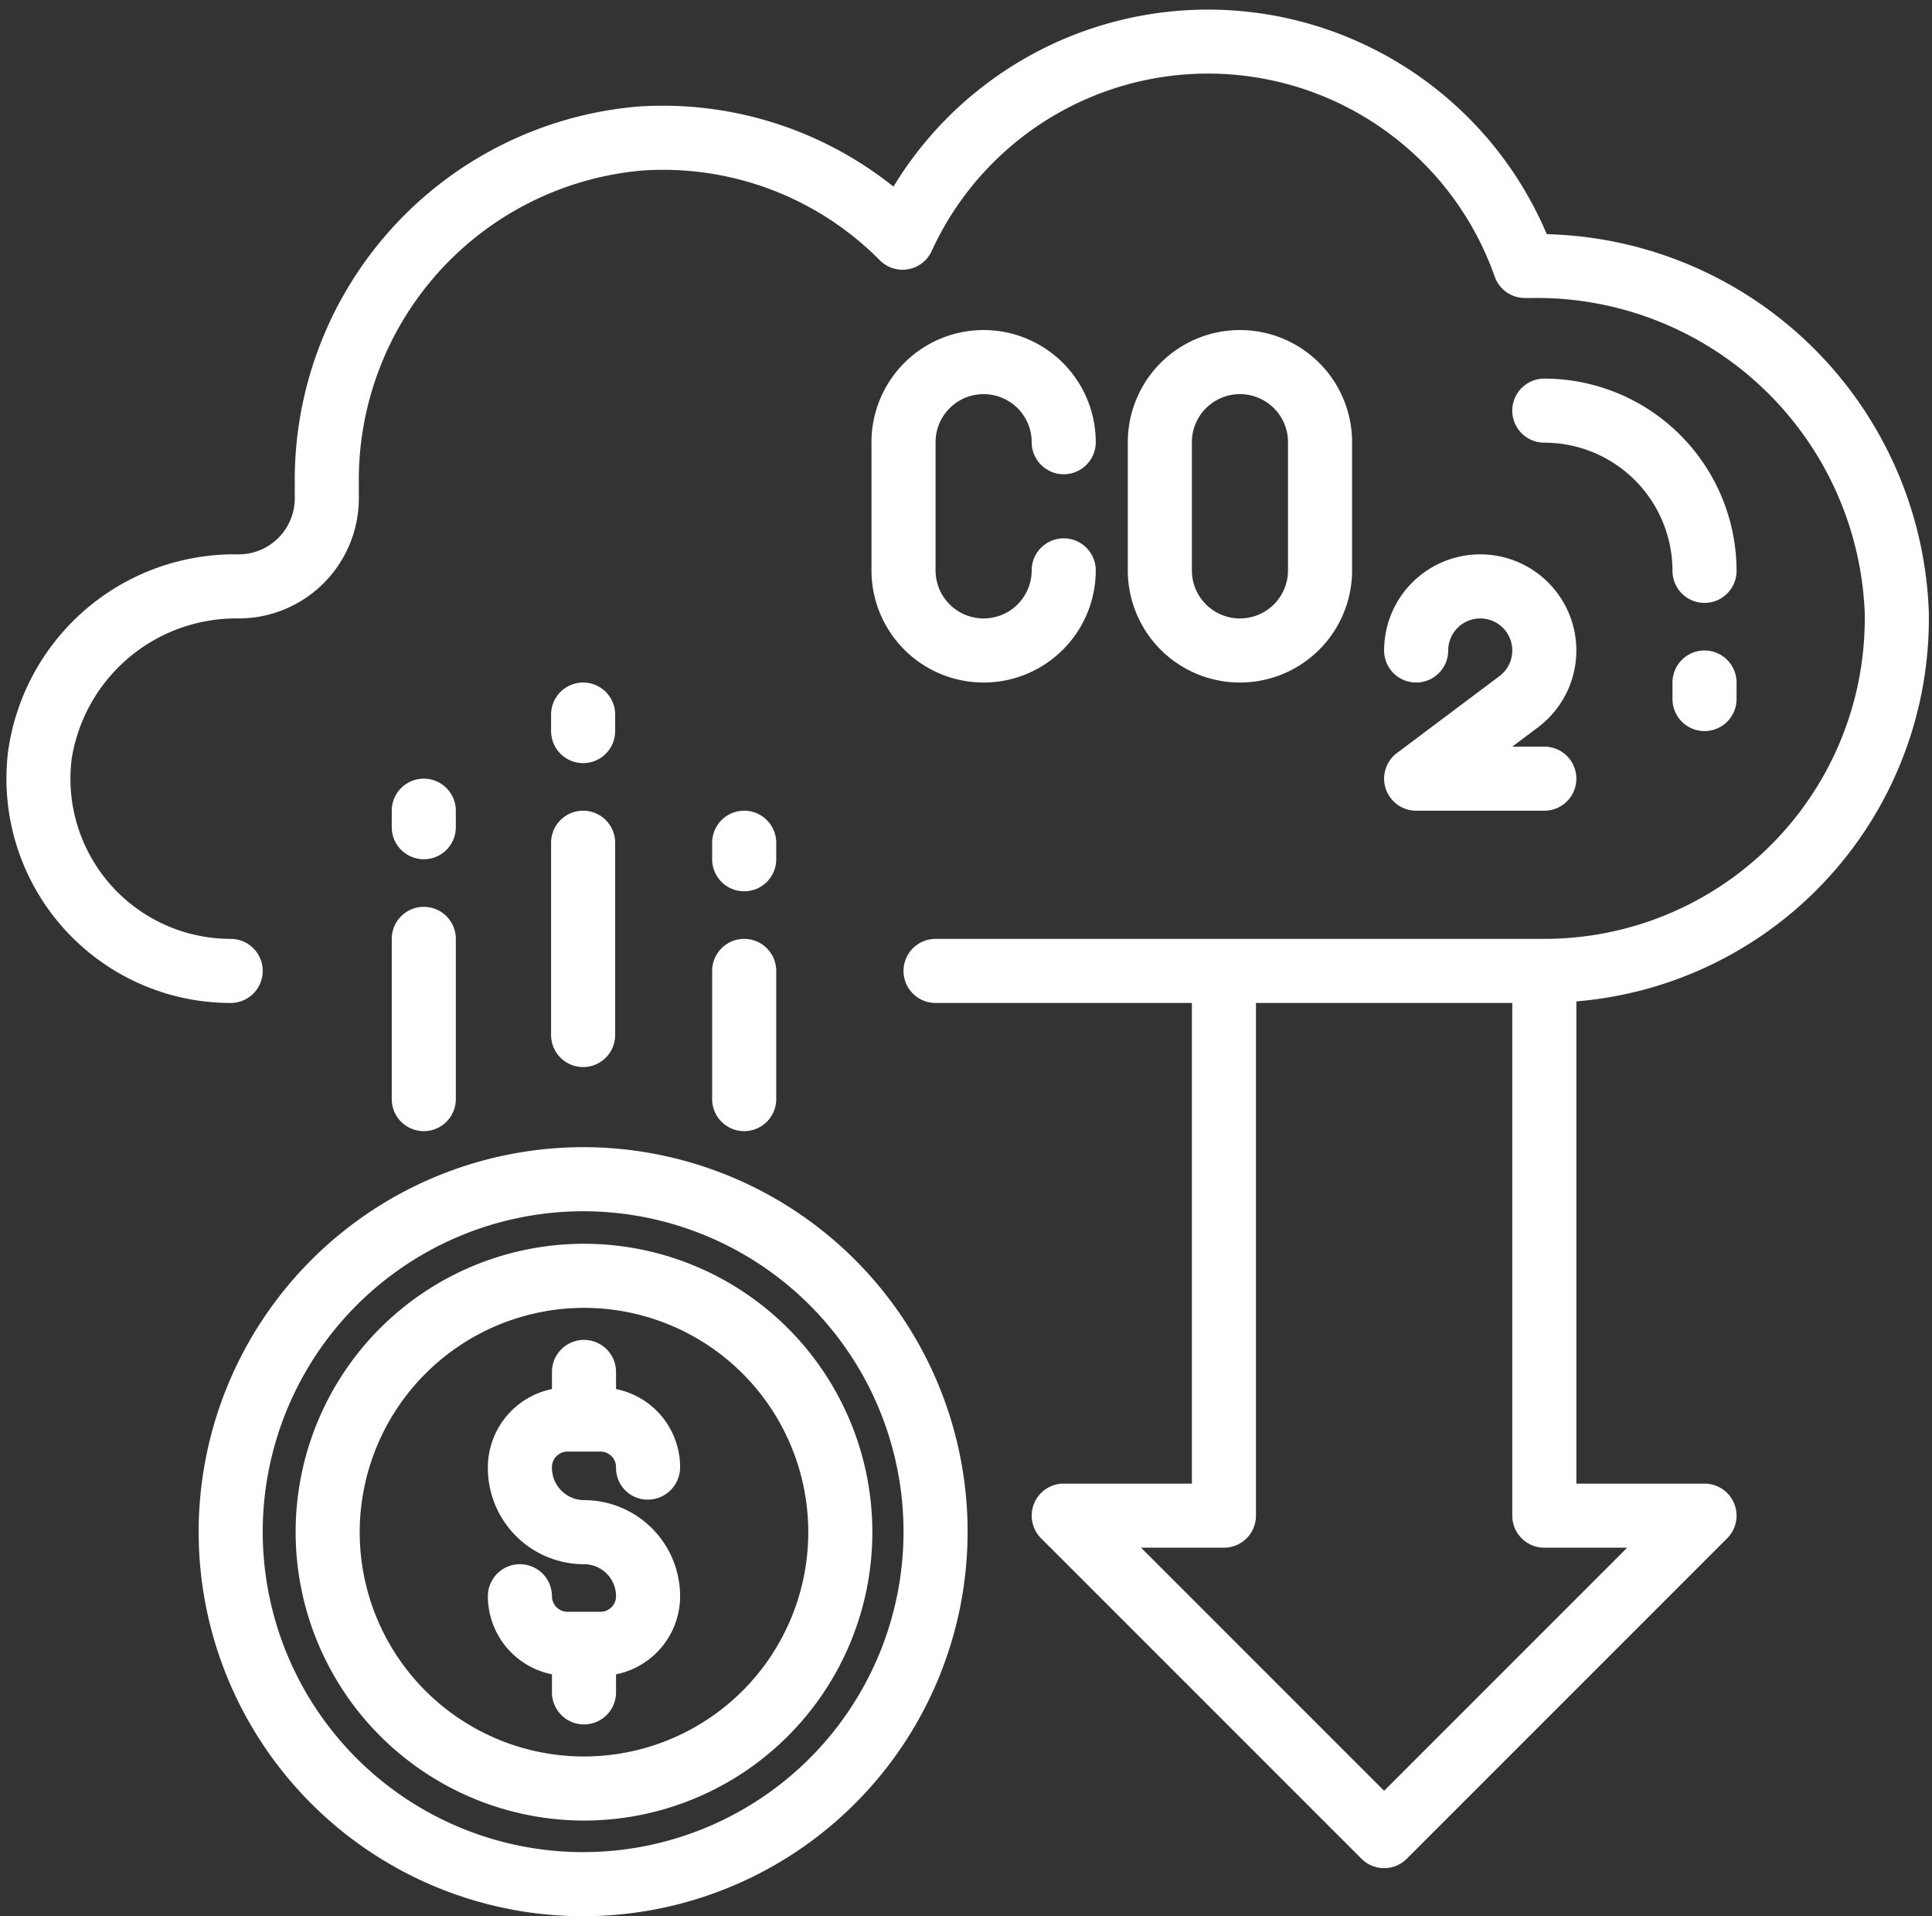 <?xml version="1.0" encoding="UTF-8" standalone="no"?><svg xmlns="http://www.w3.org/2000/svg" xmlns:xlink="http://www.w3.org/1999/xlink" data-name="Layer 1" fill="#ffffff" height="59.8" preserveAspectRatio="xMidYMid meet" version="1" viewBox="1.8 1.7 60.3 59.8" width="60.3" zoomAndPan="magnify"><rect x="1.8" y="1.7" width="60.3" height="59.8" fill="#333333" stroke="none"/><g id="change1_1"><path d="M9,33a1,1,0,0,0,0-2,5,5,0,0,1-4.964-5.611A5.2,5.2,0,0,1,9.252,21,3.753,3.753,0,0,0,13,17.251V16.83a9.694,9.694,0,0,1,8.859-9.809,9.516,9.516,0,0,1,7.4,2.8,1,1,0,0,0,1.619-.285,9.486,9.486,0,0,1,17.573.794A1,1,0,0,0,49.39,11h.245A10.238,10.238,0,0,1,60,20.812,10,10,0,0,1,50,31H31a1,1,0,0,0,0,2h8V48H35a1,1,0,0,0-.707,1.707l10,10a1,1,0,0,0,1.414,0l10-10A1,1,0,0,0,55,48H51V32.951A11.988,11.988,0,0,0,62,20.776,12.235,12.235,0,0,0,50.076,9.008a11.482,11.482,0,0,0-20.39-1.484,11.529,11.529,0,0,0-7.957-2.5A11.7,11.7,0,0,0,11,16.83v.421A1.75,1.75,0,0,1,9.252,19a7.134,7.134,0,0,0-7.2,6.155A7,7,0,0,0,9,33ZM52.586,50,45,57.586,37.414,50H40a1,1,0,0,0,1-1V33h8V49a1,1,0,0,0,1,1Z"/></g><g id="change1_2"><path d="M50,13.515a1,1,0,0,0,0,2,4,4,0,0,1,4,4,1,1,0,0,0,2,0A6.006,6.006,0,0,0,50,13.515Z"/></g><g id="change1_3"><path d="M55,22a1,1,0,0,0-1,1v.515a1,1,0,0,0,2,0V23A1,1,0,0,0,55,22Z"/></g><g id="change1_4"><path d="M20.027,58.515a9,9,0,1,0-9-9A9.01,9.01,0,0,0,20.027,58.515Zm0-16a7,7,0,1,1-7,7A7.008,7.008,0,0,1,20.027,42.515Z"/></g><g id="change1_5"><path d="M20.542,52H19.513a.486.486,0,0,1-.486-.485,1,1,0,0,0-2,0,2.489,2.489,0,0,0,2,2.436v.564a1,1,0,0,0,2,0v-.564a2.488,2.488,0,0,0,2-2.436,3,3,0,0,0-3-3,1.008,1.008,0,0,1-1-1.03A.486.486,0,0,1,19.513,47h1.029a.485.485,0,0,1,.485.485v.03a.988.988,0,0,0,1,.985,1.012,1.012,0,0,0,1-1.015,2.488,2.488,0,0,0-2-2.436v-.534a1,1,0,0,0-2,0v.534a2.5,2.5,0,0,0-2,2.466,3,3,0,0,0,3,3,1,1,0,0,1,1,1A.485.485,0,0,1,20.542,52Z"/></g><g id="change1_6"><path d="M14.027,36a1,1,0,0,0,2,0V31a1,1,0,0,0-2,0Z"/></g><g id="change1_7"><path d="M15.027,28.515a1,1,0,0,0,1-1V27a1,1,0,0,0-2,0v.515A1,1,0,0,0,15.027,28.515Z"/></g><g id="change1_8"><path d="M19,34a1,1,0,0,0,2,0V28a1,1,0,0,0-2,0Z"/></g><g id="change1_9"><path d="M20,25.515a1,1,0,0,0,1-1V24a1,1,0,0,0-2,0v.515A1,1,0,0,0,20,25.515Z"/></g><g id="change1_10"><path d="M24.027,36a1,1,0,0,0,2,0V32a1,1,0,0,0-2,0Z"/></g><g id="change1_11"><path d="M25.027,29.515a1,1,0,0,0,1-1V28a1,1,0,0,0-2,0v.515A1,1,0,0,0,25.027,29.515Z"/></g><g id="change1_12"><path d="M8,49.5a12,12,0,1,0,12-12A12.013,12.013,0,0,0,8,49.5Zm12-10a10,10,0,1,1-10,10A10.011,10.011,0,0,1,20,39.5Z"/></g><g id="change1_13"><path d="M32.5,14A1.5,1.5,0,0,1,34,15.5a1,1,0,0,0,2,0,3.5,3.5,0,0,0-7,0v4a3.5,3.5,0,0,0,7,0,1,1,0,0,0-2,0,1.5,1.5,0,0,1-3,0v-4A1.5,1.5,0,0,1,32.5,14Z"/></g><g id="change1_14"><path d="M44,19.5v-4a3.5,3.5,0,0,0-7,0v4a3.5,3.5,0,0,0,7,0Zm-5,0v-4a1.5,1.5,0,0,1,3,0v4a1.5,1.5,0,0,1-3,0Z"/></g><g id="change1_15"><path d="M45,22a1,1,0,0,0,2,0,1,1,0,1,1,1.6.8l-3.2,2.4A1,1,0,0,0,46,27h4a1,1,0,0,0,0-2H49l.8-.6A3,3,0,1,0,45,22Z"/></g></svg>